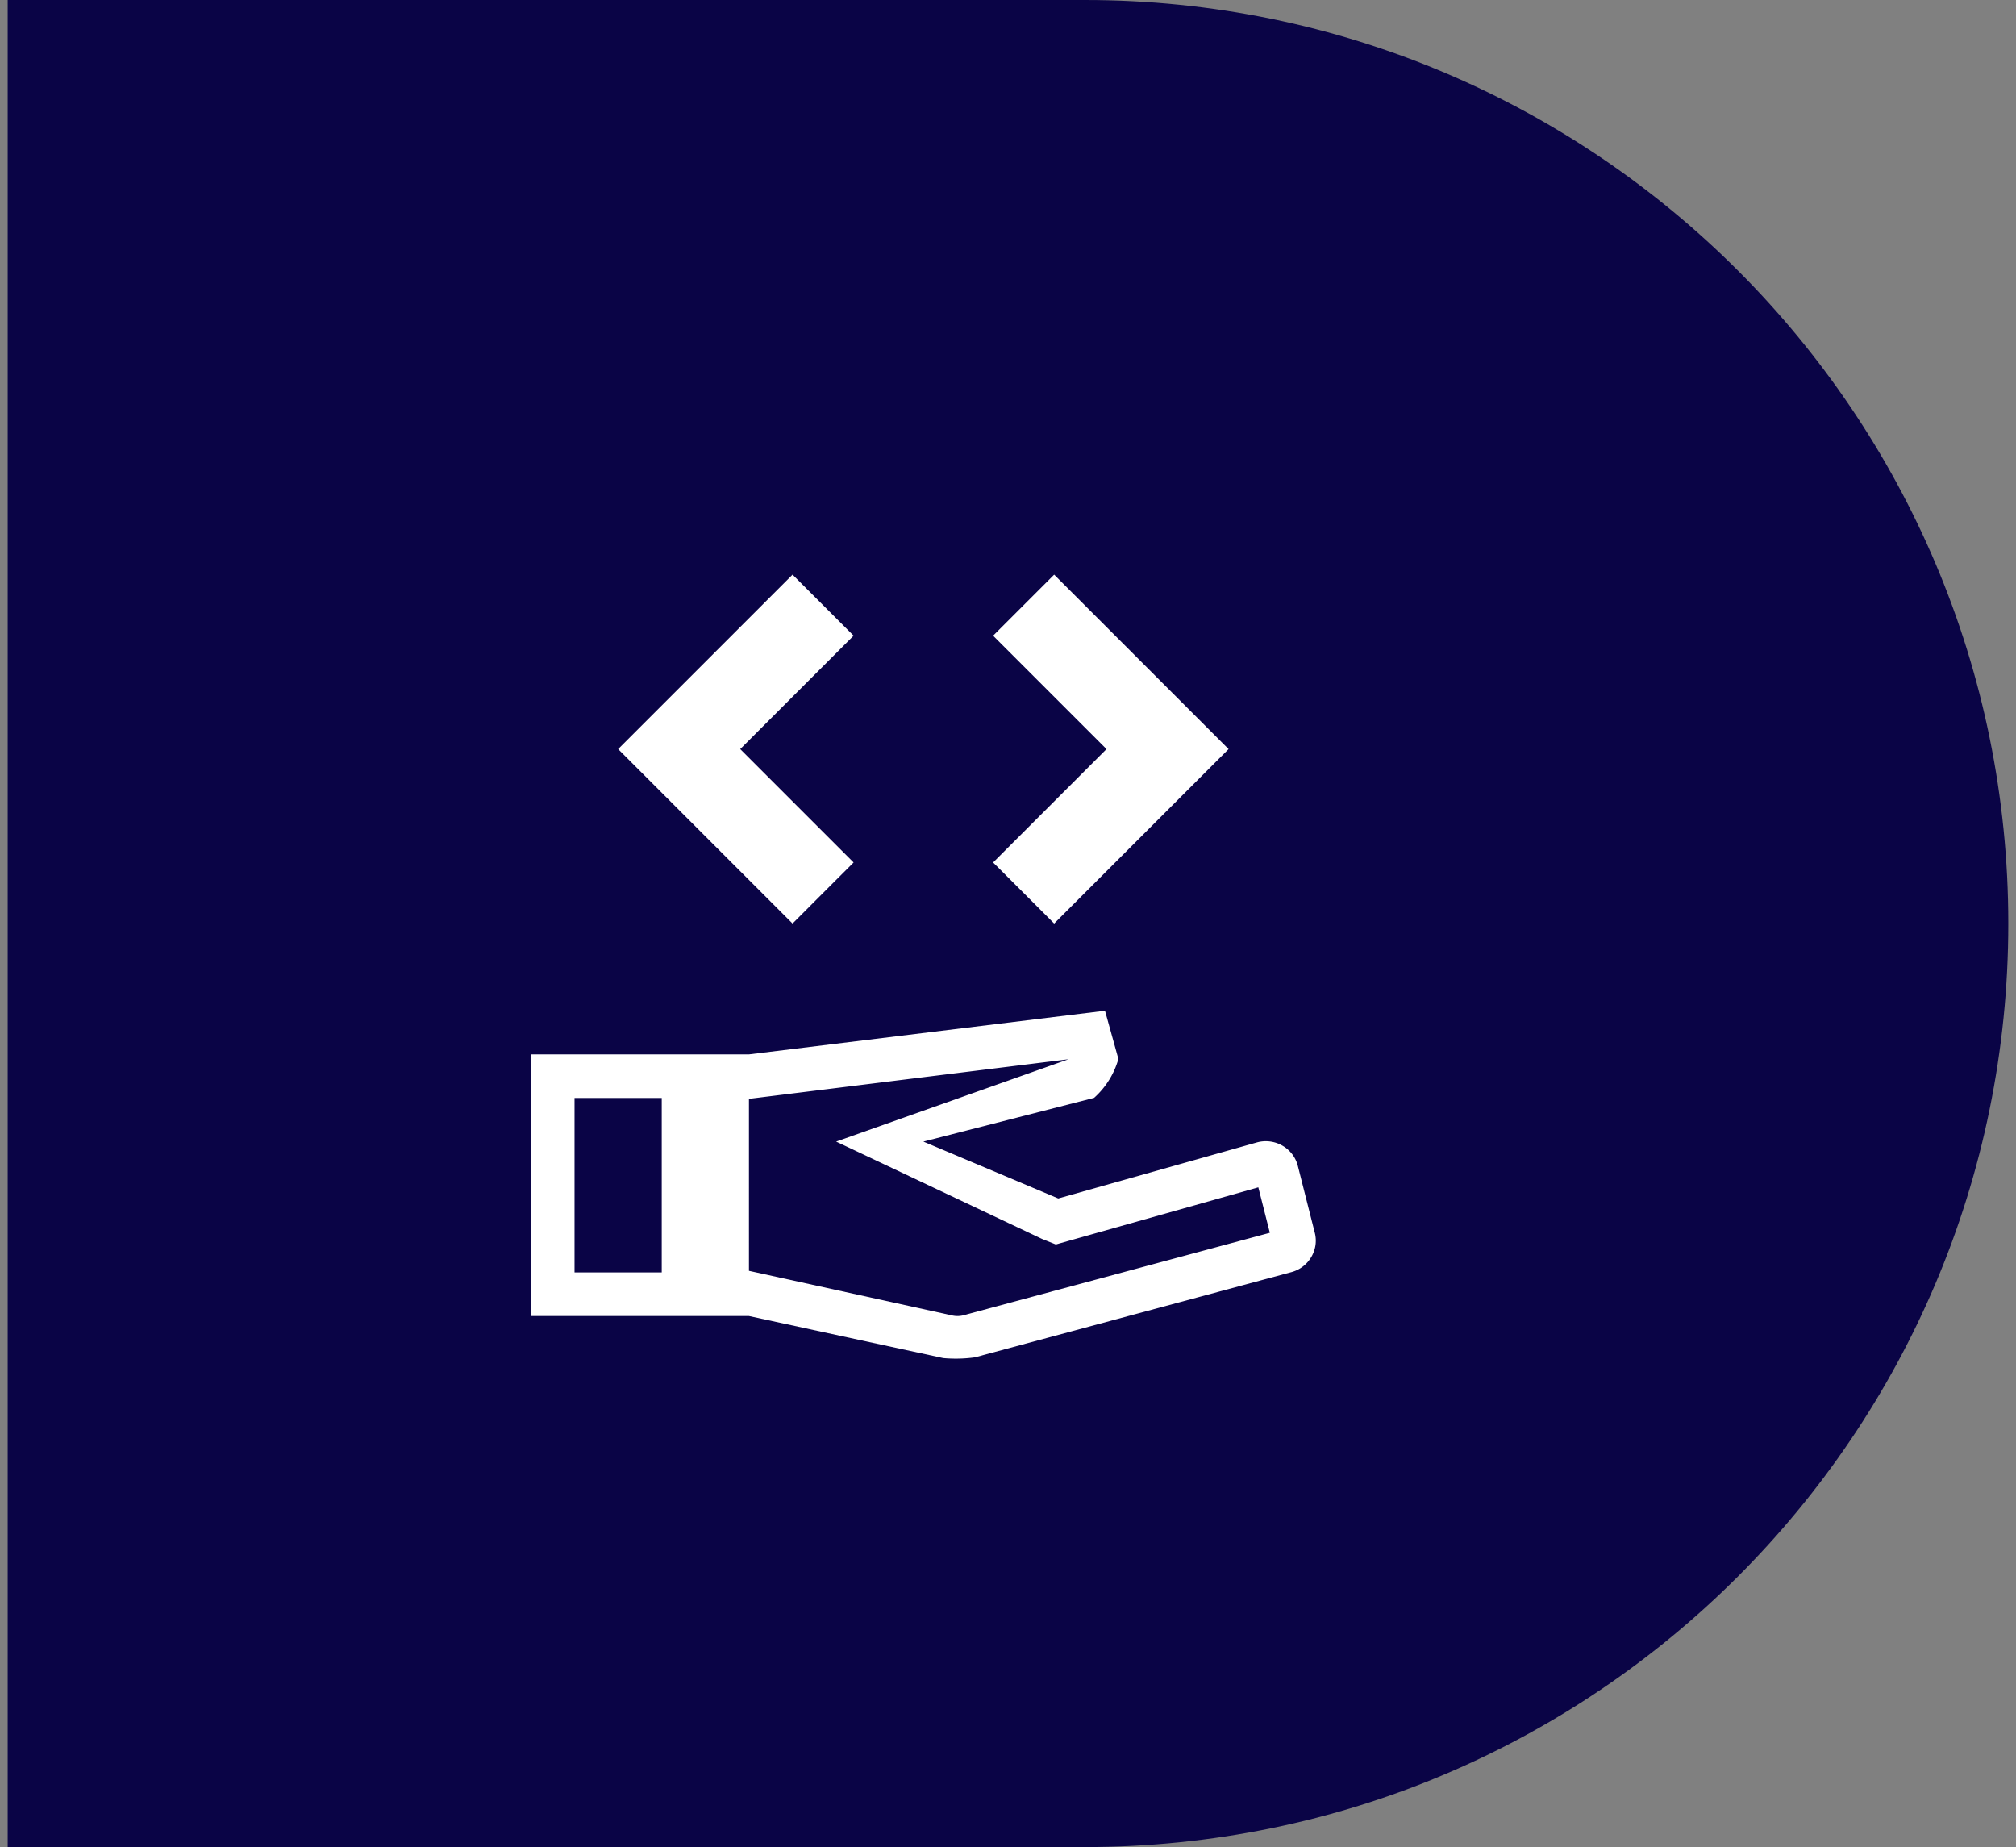 <svg xmlns="http://www.w3.org/2000/svg" width="131" height="120" fill="none"><rect width="100%" height="100%" fill="#808080" stroke="none"/><path d="M.5 0h70c33.137 0 60 26.863 60 60s-26.863 60-60 60H.5V0Z" fill="#0A0446"></path><path d="m51.5 37.334-5.667 5.667-5.666 5.666 5.666 5.667 5.667 5.667 1.983-1.984 1.984-1.983-3.684-3.683-3.683-3.684 3.683-3.683 3.684-3.683-1.984-1.984-1.983-1.983Zm17 0-1.983 1.983-1.984 1.984 3.684 3.683 3.683 3.683-3.683 3.684-3.684 3.683 1.984 1.983 1.983 1.984 5.667-5.667 5.666-5.667-5.666-5.666-5.667-5.667Zm16.935 42.755-1.1-4.34a2.117 2.117 0 0 0-1.008-1.321 2.166 2.166 0 0 0-1.663-.204l-12.898 3.638L60 74.167l11.093-2.841a5.326 5.326 0 0 0 1.58-2.53l-.87-3.129-23.136 2.834H34.5v17h14.167l12.622 2.731a9.051 9.051 0 0 0 2.06-.048l20.57-5.537a2.139 2.139 0 0 0 1.56-1.745 2.09 2.09 0 0 0-.044-.816v.003ZM43 82.667h-5.667V71.334H43v11.333Zm19.612 2.783a1.577 1.577 0 0 1-.717.017l-13.228-2.904V71.39l20.765-2.573-15.099 5.35L67.71 80.49l.898.36.929-.263 12.229-3.448.748 2.952-19.902 5.358Z" fill="#fff"></path></svg>